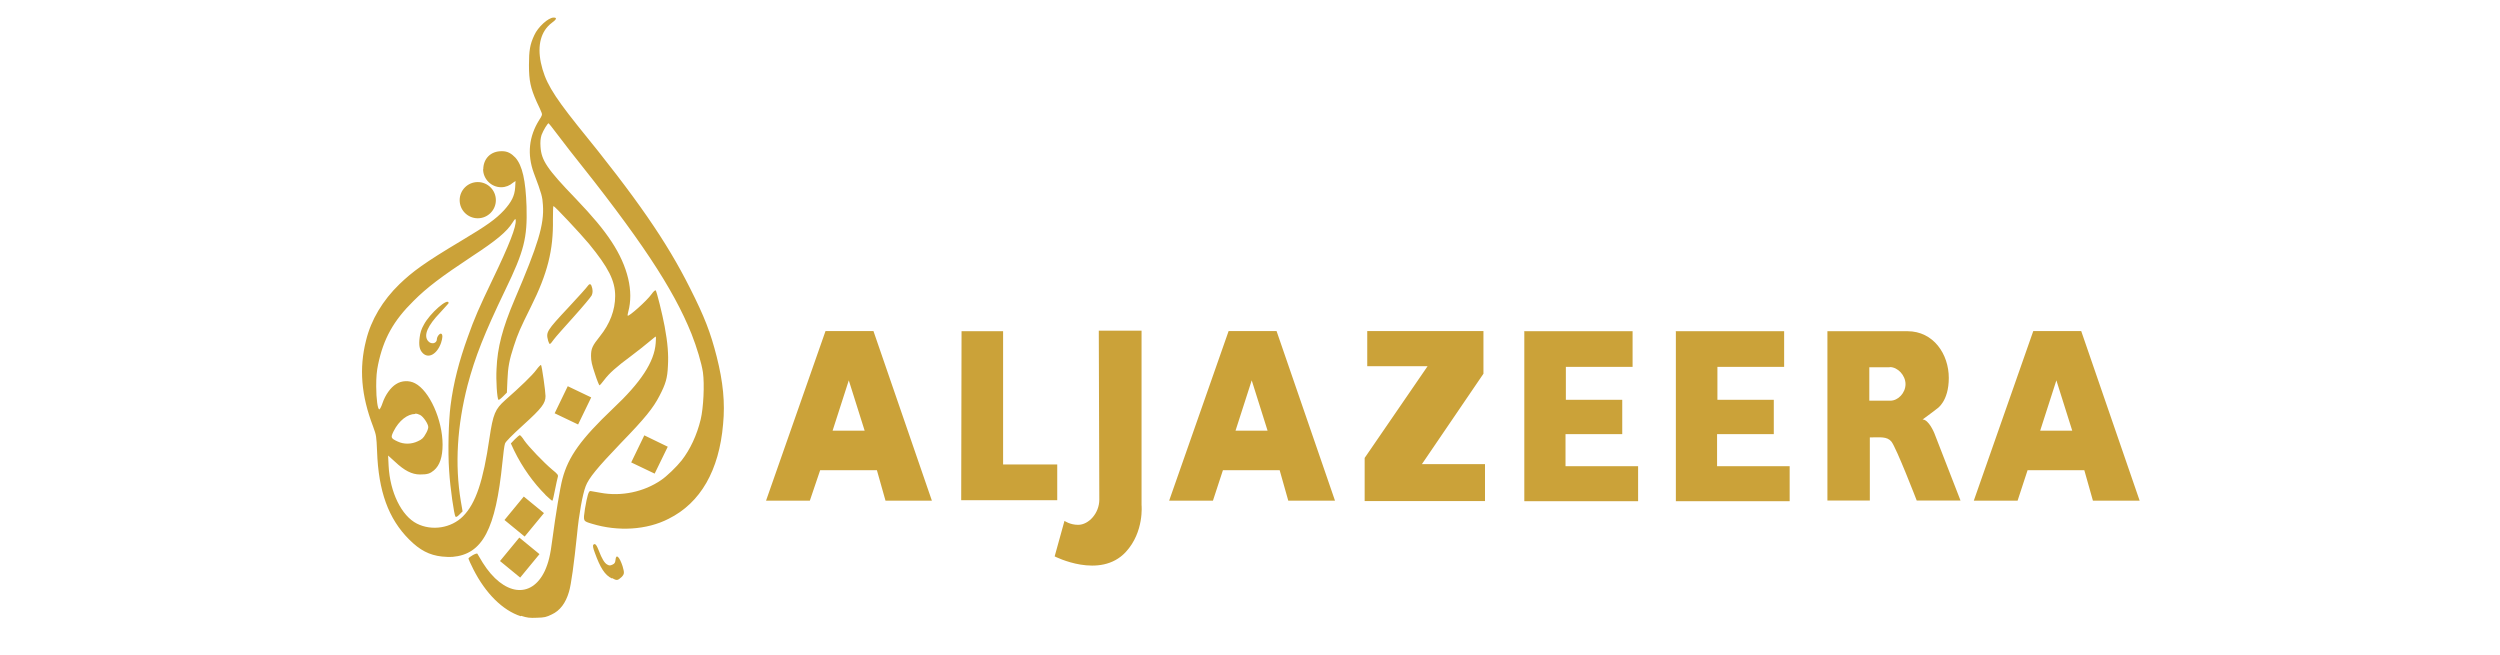 <?xml version="1.0" encoding="UTF-8"?>
<svg id="Layer_1" data-name="Layer 1" xmlns="http://www.w3.org/2000/svg" viewBox="0 0 145 38">
  <defs>
    <style>
      .cls-1, .cls-2 {
        fill: #cba239;
      }

      .cls-2 {
        fill-rule: evenodd;
      }
    </style>
  </defs>
  <path class="cls-1" d="M30.2,35.74c-1.05-.34-2.04-1.33-2.74-2.71-.16-.32-.29-.6-.29-.63,0-.08.49-.36.52-.28.02.03.15.26.31.52,1.2,1.91,2.82,2.12,3.6.47.21-.47.32-.89.44-1.85.18-1.36.45-3.01.58-3.48.34-1.3,1.09-2.33,2.93-4.08,1.62-1.52,2.4-2.71,2.48-3.79.02-.21.02-.39,0-.39s-.19.15-.39.31c-.19.16-.65.53-1,.79-.92.68-1.31,1.04-1.59,1.41-.13.18-.26.32-.28.32s-.15-.31-.26-.66c-.18-.53-.23-.75-.23-1.04,0-.44.08-.6.52-1.15.57-.71.88-1.51.88-2.33,0-.89-.39-1.65-1.52-3.03-.52-.62-1.99-2.19-2.06-2.19-.02,0-.03.36-.03.78.03,1.77-.31,3.13-1.28,5.07-.62,1.25-.75,1.54-.99,2.28-.26.79-.34,1.22-.37,1.99l-.03.7-.23.23c-.13.13-.24.21-.26.19-.08-.08-.15-1.13-.11-1.8.05-1.23.34-2.35,1.05-4.02,1.36-3.18,1.72-4.34,1.64-5.48-.03-.47-.06-.62-.53-1.86-.39-1.07-.29-2.11.32-3.08.16-.24.18-.31.13-.42-.03-.08-.15-.36-.28-.62-.36-.81-.45-1.23-.45-2.14,0-.84.06-1.2.31-1.73.21-.47.81-1.02,1.12-1.02.21,0,.18.1-.11.31-.62.47-.84,1.28-.63,2.3.23,1.07.66,1.81,2.11,3.63,3.47,4.26,5.19,6.76,6.53,9.43.86,1.7,1.2,2.59,1.56,4,.37,1.46.49,2.67.37,3.91-.23,2.69-1.31,4.57-3.16,5.49-1.26.65-2.93.75-4.44.29-.53-.16-.52-.13-.41-.88.13-.75.21-1.04.32-1.02.03,0,.29.05.57.1,1.22.23,2.53-.05,3.52-.73.32-.21.91-.78,1.2-1.15.49-.63.88-1.46,1.1-2.37.16-.66.23-2.03.13-2.74-.08-.53-.36-1.46-.66-2.22-1.07-2.66-2.98-5.53-7.08-10.66-.18-.23-.52-.68-.76-.99-.23-.31-.44-.57-.45-.57-.06,0-.31.41-.41.68-.06.19-.08.39-.06.68.05.79.37,1.28,2.04,3.01,1,1.05,1.59,1.75,2.09,2.51.94,1.43,1.28,2.87.96,4.05-.03.11-.05.23-.03.23.06.06,1.09-.84,1.39-1.26.1-.15.21-.23.23-.21.06.06.39,1.39.52,2.09.18.96.23,1.65.19,2.3-.03.7-.13,1.04-.49,1.73-.36.7-.84,1.3-2.24,2.74-1.38,1.44-1.86,2.03-2.04,2.5-.18.47-.39,1.62-.5,2.79-.18,1.72-.34,2.92-.47,3.34-.19.65-.52,1.09-1,1.31-.31.15-.41.18-.86.19-.42.02-.57,0-.91-.11h0ZM35.49,33.55c-.41-.19-.68-.63-.99-1.49-.11-.29-.13-.42-.08-.47.1-.1.19.03.32.37.16.42.32.71.49.79.11.06.16.06.29,0s.16-.11.18-.28c.03-.37.23-.18.41.37.11.39.11.45-.06.63-.23.21-.28.21-.55.06ZM31.29,32.14l-1.17-.96-1.12,1.36,1.17.96,1.12-1.36ZM28.02,9.81c0,.57.47,1.05,1.05,1.05.26,0,.5-.1.68-.26l.15-.1-.02.37c-.03.49-.21.84-.65,1.33-.49.52-.96.86-2.5,1.78-2.11,1.26-2.8,1.77-3.56,2.5-.97.94-1.65,2.07-1.94,3.27-.41,1.62-.28,3.19.41,4.99.19.52.19.55.23,1.43.08,2.33.66,3.92,1.86,5.12.62.62,1.17.91,1.91.99.18.02.45.03.6.02,1.75-.15,2.51-1.6,2.9-5.48.05-.5.11-.99.15-1.09.03-.11.39-.47,1.07-1.09,1.07-.97,1.28-1.25,1.28-1.67,0-.26-.21-1.75-.26-1.8-.02-.02-.15.11-.28.29-.21.29-.91.97-1.8,1.75-.58.52-.7.79-.91,2.2-.36,2.48-.79,3.79-1.54,4.54-.68.68-1.8.86-2.67.42-.89-.45-1.56-1.81-1.64-3.35l-.03-.6.41.37c.53.5.97.73,1.44.73.44,0,.58-.05.81-.24.34-.29.5-.78.5-1.49,0-1.43-.76-3.13-1.6-3.56-.34-.18-.78-.16-1.1.05-.31.19-.62.62-.78,1.09-.06.19-.15.36-.18.37-.1.05-.19-.6-.19-1.34,0-.55.03-.88.11-1.26.31-1.49.89-2.54,2.06-3.69.78-.78,1.59-1.39,3.4-2.59,1.41-.92,2.01-1.43,2.33-1.94.15-.23.18-.26.19-.16.05.36-.37,1.44-1.34,3.45-.79,1.65-1.05,2.24-1.44,3.34-.5,1.39-.83,2.64-1,3.99-.11.86-.16,2.64-.08,3.76.06,1,.29,2.58.37,2.67.03.03.11,0,.23-.13l.18-.18-.1-.58c-.36-2.14-.21-4.41.39-6.74.44-1.65.96-2.97,2.19-5.53,1.09-2.25,1.28-3.01,1.23-4.83-.05-1.51-.24-2.38-.65-2.84-.23-.24-.45-.37-.76-.37-.7-.02-1.1.47-1.1,1.05h0ZM31.55,29.76l-1.17-.96-1.12,1.36,1.17.96,1.12-1.36ZM31.63,28.69c-.66-.65-1.33-1.57-1.81-2.56l-.19-.41.23-.24c.13-.13.26-.24.29-.24s.15.13.26.31c.26.37,1.13,1.28,1.62,1.69.32.26.36.31.32.44-.02.08-.1.41-.16.73s-.13.62-.15.63c-.02.02-.21-.15-.41-.34h0ZM38.73,25.91l-1.36-.66-.76,1.57,1.36.65.76-1.56ZM24.08,23.99c.1,0,.19.03.29.08.19.1.47.52.47.7,0,.08-.06.26-.16.41-.11.21-.21.31-.44.41-.37.18-.81.19-1.17.02-.41-.19-.42-.23-.24-.6.31-.62.81-1,1.25-1ZM34.29,23.05l-1.36-.65-.76,1.57,1.36.65.76-1.57ZM24.52,20.48c-.19-.19-.24-.45-.18-.91.03-.26.1-.49.24-.73.34-.66,1.44-1.62,1.44-1.26,0,.02-.23.26-.49.55-.73.76-.97,1.31-.71,1.64.18.23.52.16.52-.1,0-.15.18-.37.26-.31.08.05.08.23-.02.53-.23.65-.73.94-1.07.58h0ZM31.79,19.75c-.13-.49-.1-.55,1.2-1.94.53-.57,1.04-1.13,1.12-1.25q.16-.21.24.16c.03.16.03.26-.03.41-.05.1-.52.66-1.05,1.25s-1.05,1.17-1.15,1.31-.19.26-.23.26c-.03,0-.06-.08-.1-.19ZM28.76,11.61c0,.58-.47,1.05-1.05,1.05s-1.05-.47-1.05-1.05.47-1.05,1.05-1.05,1.05.47,1.05,1.05Z"/>
  <path class="cls-2" d="M66.21,19.18v10.11s.16,1.56-.91,2.72c-1.49,1.62-4.13.26-4.13.26l.57-2.06s.32.23.79.23c.62,0,1.23-.68,1.23-1.46l-.03-9.8h2.48ZM88.39,19.21h6.3v2.07h-3.87v1.91h3.27v1.99h-3.29v1.86h4.21v2.03h-6.6v-9.87h-.03ZM97.18,19.21h6.3v2.07h-3.87v1.91h3.27v1.99h-3.29v1.86h4.21v2.03h-6.6v-9.87h-.03ZM86.03,21.69l-3.56,5.23h3.66v2.14h-6.98v-2.5l3.65-5.32h-3.5v-2.04h6.74v2.48ZM47.87,19.2h2.79l3.39,9.84h-2.69l-.5-1.77h-3.29l-.6,1.77h-2.54l3.45-9.84ZM110.63,19.21c1.52,0,2.4,1.34,2.4,2.71s-.68,1.78-.68,1.78c0,0-.47.37-.84.63.36,0,.68.79.68.79l1.52,3.91h-2.54s-1.18-3.06-1.47-3.42c-.26-.31-.66-.24-1.25-.24v3.66h-2.46v-9.82h4.65ZM71.25,19.2h2.79l3.39,9.84h-2.71l-.5-1.77h-3.29l-.58,1.77h-2.54l3.45-9.84ZM117.92,19.2h2.79l3.39,9.84h-2.71l-.5-1.77h-3.29l-.58,1.77h-2.54l3.45-9.84ZM55.77,19.21h2.41v7.73h3.14v2.07h-5.57l.02-9.8ZM50.15,24.98l-.92-2.92-.94,2.92h1.86ZM73.52,24.98l-.92-2.92-.94,2.92h1.86ZM120.19,24.98l-.92-2.92-.94,2.92h1.86ZM109.6,21.3h-1.18v1.94h1.22c.45,0,.88-.45.88-.96s-.45-.99-.91-.99Z"/>
</svg>